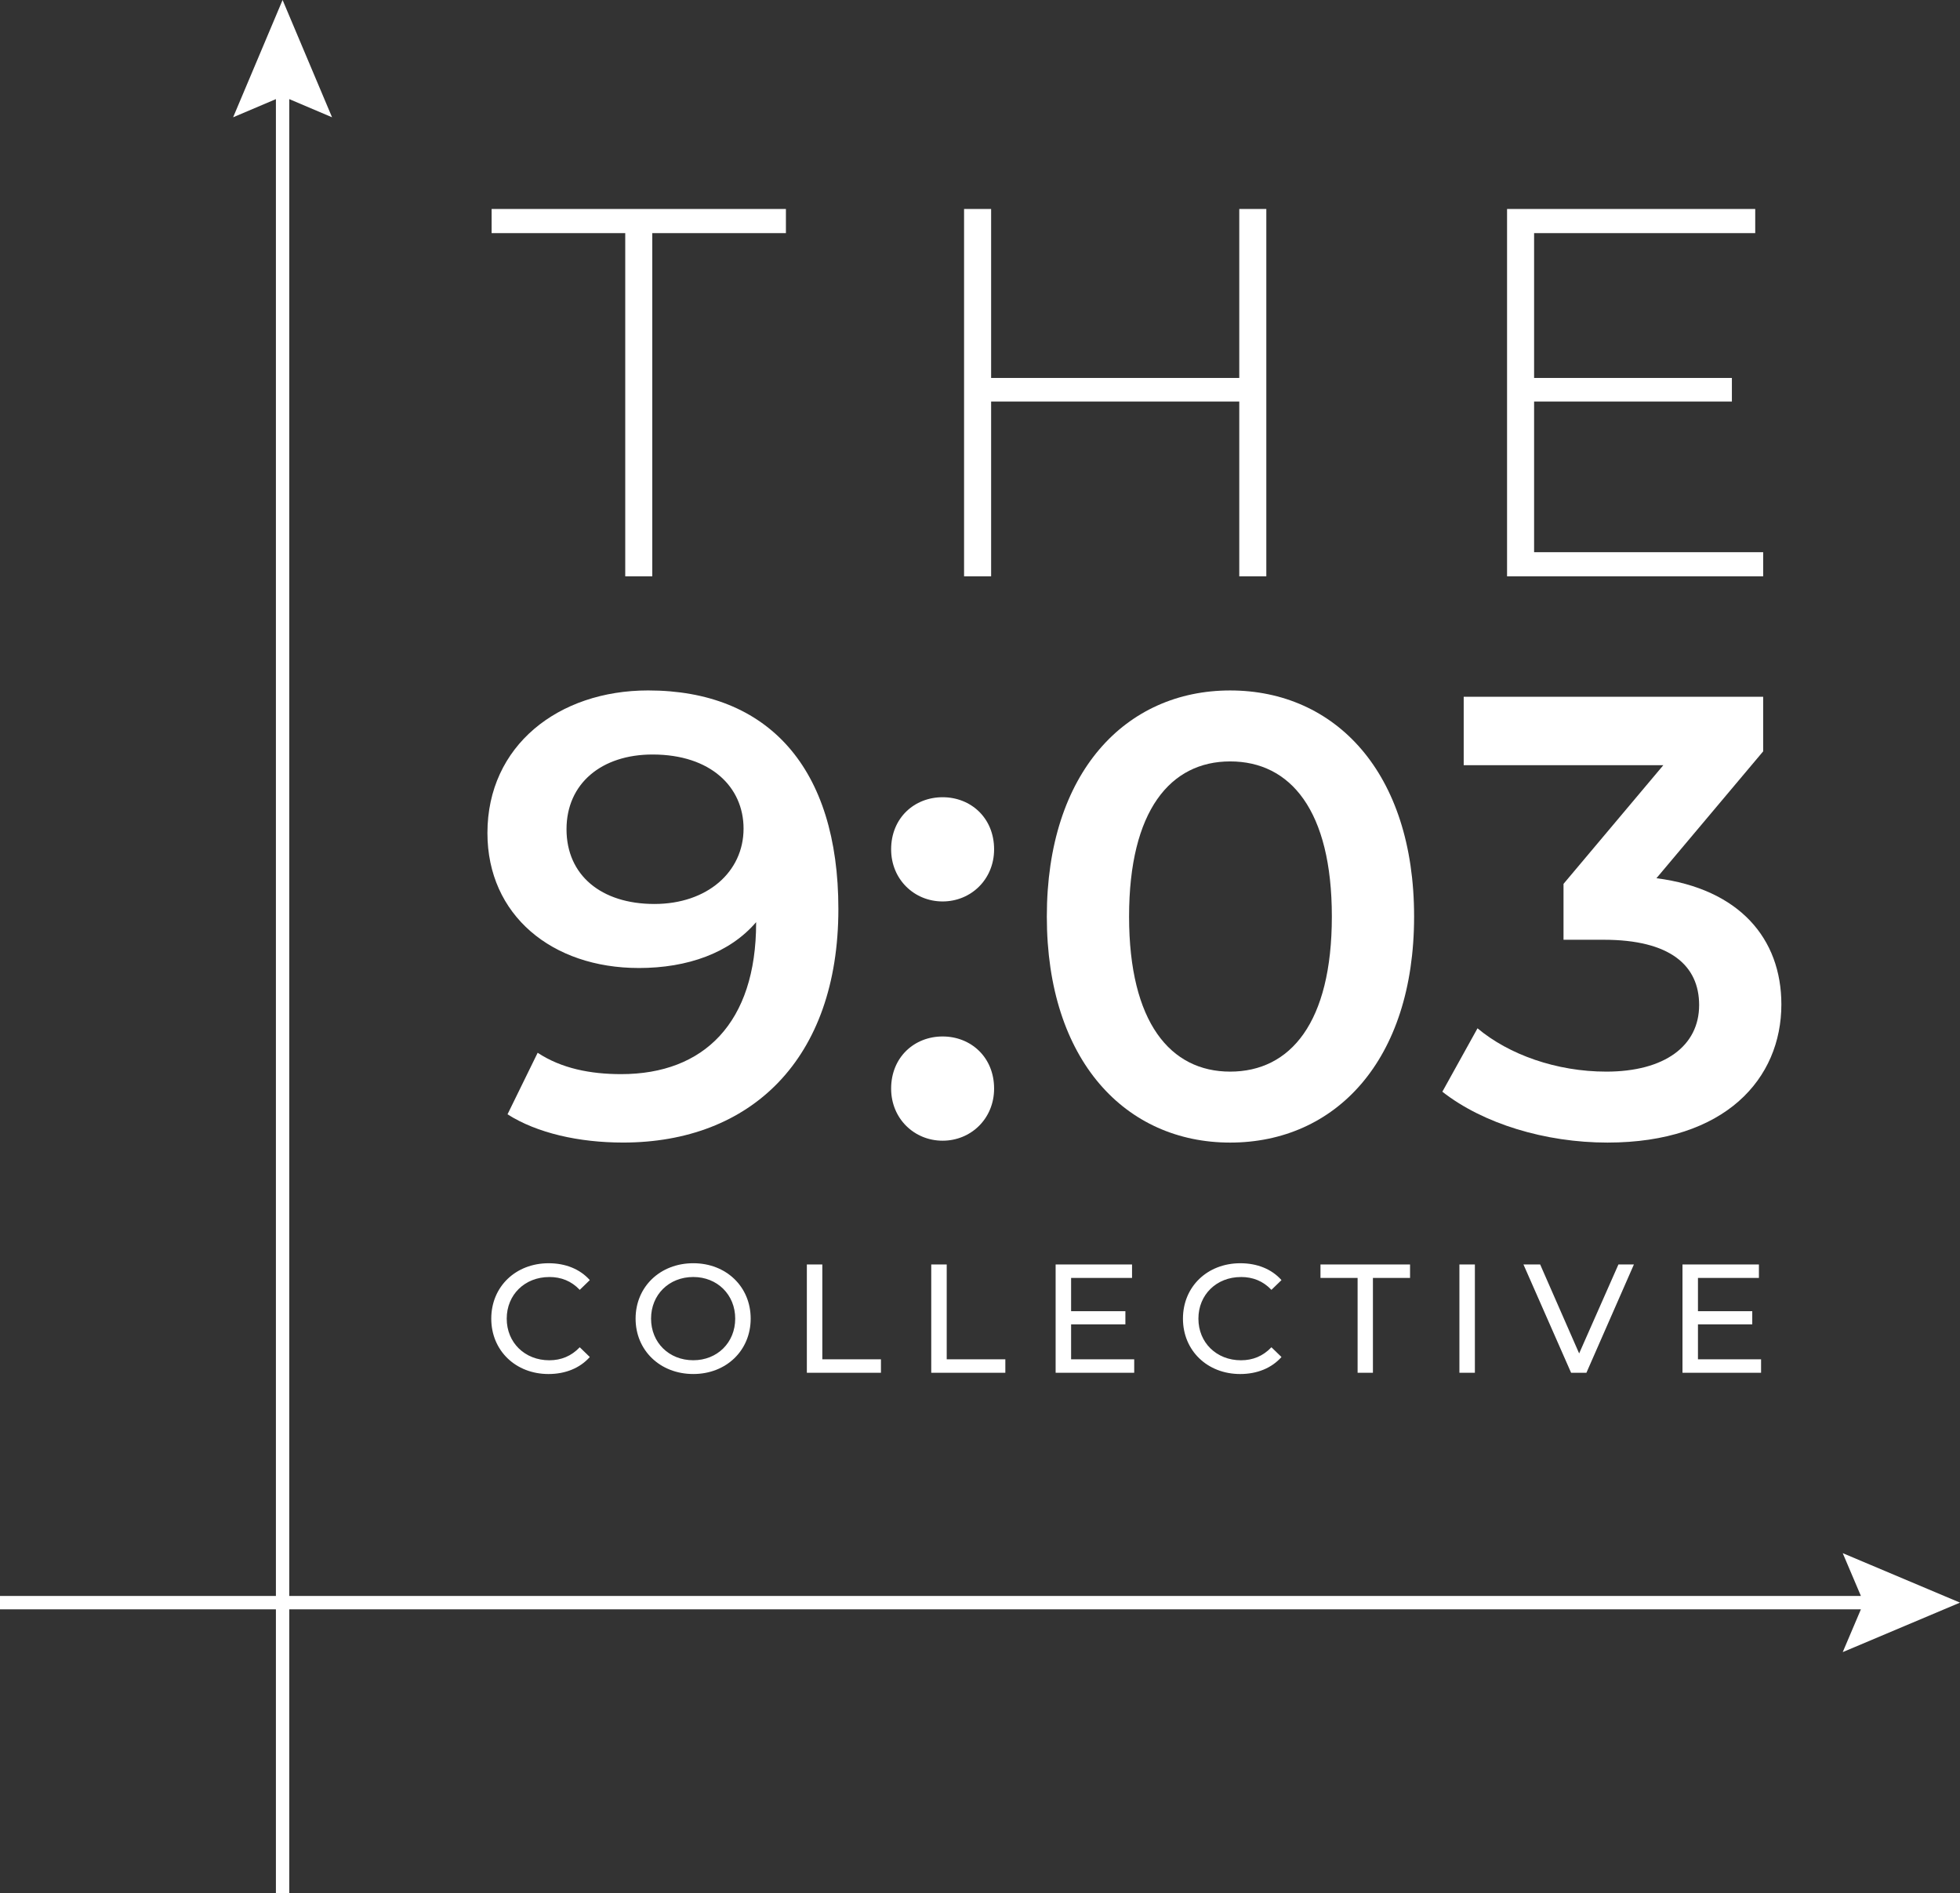 <?xml version="1.0" encoding="UTF-8"?> <svg xmlns="http://www.w3.org/2000/svg" id="Layer_1" version="1.1" viewBox="0 0 146.721 141.685"><rect x="0" y="0" width="146.721" height="141.685" fill="#333333" stroke="none"/><defs><style> .st0 { fill: #fff; } </style></defs><polygon class="st0" points="46.804 43.133 48.828 43.133 48.828 17.447 58.832 17.447 58.832 15.64 36.801 15.64 36.801 17.447 46.804 17.447 46.804 43.133"></polygon><polygon class="st0" points="74.193 30.054 92.769 30.054 92.769 43.133 94.794 43.133 94.794 15.64 92.769 15.64 92.769 28.286 74.193 28.286 74.193 15.64 72.168 15.64 72.168 43.133 74.193 43.133 74.193 30.054"></polygon><polygon class="st0" points="131.987 41.327 114.839 41.327 114.839 30.054 129.645 30.054 129.645 28.286 114.839 28.286 114.839 17.447 131.392 17.447 131.392 15.64 112.815 15.64 112.815 43.133 131.987 43.133 131.987 41.327"></polygon><path class="st0" d="M41.117,95.572c.891,0,1.656.301,2.281.961l.753-.729c-.741-.833-1.83-1.262-3.08-1.262-2.466,0-4.296,1.749-4.296,4.146,0,2.396,1.829,4.145,4.284,4.145,1.262,0,2.351-.44,3.092-1.273l-.753-.73c-.625.66-1.39.974-2.281.974-1.83,0-3.185-1.321-3.185-3.115,0-1.795,1.355-3.115,3.185-3.115Z"></path><path class="st0" d="M47.579,98.687c0,2.374,1.829,4.145,4.319,4.145,2.466,0,4.296-1.76,4.296-4.145,0-2.386-1.83-4.146-4.296-4.146-2.49,0-4.319,1.772-4.319,4.146ZM55.036,98.687c0,1.794-1.343,3.115-3.138,3.115-1.818,0-3.161-1.321-3.161-3.115,0-1.795,1.343-3.115,3.161-3.115,1.795,0,3.138,1.32,3.138,3.115Z"></path><polygon class="st0" points="60.399 94.634 60.399 102.739 65.946 102.739 65.946 101.732 61.557 101.732 61.557 94.634 60.399 94.634"></polygon><polygon class="st0" points="69.711 94.634 69.711 102.739 75.257 102.739 75.257 101.732 70.869 101.732 70.869 94.634 69.711 94.634"></polygon><polygon class="st0" points="84.742 95.641 84.742 94.634 79.022 94.634 79.022 102.739 84.904 102.739 84.904 101.732 80.18 101.732 80.18 99.115 84.244 99.115 84.244 98.131 80.18 98.131 80.18 95.641 84.742 95.641"></polygon><path class="st0" d="M92.895,95.572c.891,0,1.656.301,2.281.961l.753-.729c-.741-.833-1.83-1.262-3.08-1.262-2.466,0-4.296,1.749-4.296,4.146,0,2.396,1.829,4.145,4.284,4.145,1.262,0,2.351-.44,3.092-1.273l-.753-.73c-.625.66-1.39.974-2.281.974-1.83,0-3.185-1.321-3.185-3.115,0-1.795,1.355-3.115,3.185-3.115Z"></path><polygon class="st0" points="102.774 102.739 102.774 95.641 105.553 95.641 105.553 94.634 98.848 94.634 98.848 95.641 101.627 95.641 101.627 102.739 102.774 102.739"></polygon><rect class="st0" x="109.248" y="94.634" width="1.158" height="8.105"></rect><polygon class="st0" points="115.293 94.634 114.042 94.634 117.609 102.739 118.755 102.739 122.31 94.634 121.152 94.634 118.211 101.292 115.293 94.634"></polygon><polygon class="st0" points="131.668 95.641 131.668 94.634 125.947 94.634 125.947 102.739 131.83 102.739 131.83 101.732 127.105 101.732 127.105 99.115 131.17 99.115 131.17 98.131 127.105 98.131 127.105 95.641 131.668 95.641"></polygon><polygon class="st0" points="146.721 119.942 137.942 116.239 139.303 119.443 21.654 119.443 21.654 7.417 24.857 8.778 21.154 -0 17.451 8.778 20.654 7.418 20.654 119.443 0 119.443 0 120.443 20.654 120.443 20.654 141.685 21.654 141.685 21.654 120.443 139.303 120.443 137.942 123.646 146.721 119.942"></polygon><path class="st0" d="M120.238,80.201c-3.713,0-7.285-1.269-9.635-3.242l-2.632,4.746c3.055,2.396,7.708,3.807,12.36,3.807,8.835,0,13.018-4.793,13.018-10.339,0-4.935-3.149-8.647-9.352-9.446l7.989-9.494v-4.088h-22.417v5.122h14.945l-7.473,8.883v4.183h3.008c4.982,0,7.144,1.927,7.144,4.888,0,3.055-2.584,4.981-6.955,4.981Z"></path><path class="st0" d="M70.562,67.465c2.115,0,3.854-1.645,3.854-3.9,0-2.35-1.739-3.9-3.854-3.9-2.115,0-3.854,1.551-3.854,3.9,0,2.256,1.739,3.9,3.854,3.9Z"></path><path class="st0" d="M47.813,72.447c3.666,0,6.815-1.129,8.789-3.432v.047c0,7.473-3.901,11.327-10.104,11.327-2.303,0-4.465-.423-6.25-1.599l-2.256,4.606c2.209,1.409,5.358,2.114,8.647,2.114,9.541,0,16.12-6.203,16.12-17.482,0-10.574-5.264-16.355-14.24-16.355-6.721,0-12.031,4.136-12.031,10.669,0,6.156,4.841,10.104,11.326,10.104ZM48.847,56.468c4.371,0,6.814,2.444,6.814,5.546,0,3.242-2.726,5.64-6.673,5.64-3.995,0-6.58-2.162-6.58-5.593s2.632-5.593,6.439-5.593Z"></path><path class="st0" d="M78.363,68.593c0,10.81,5.921,16.919,13.723,16.919,7.849,0,13.77-6.109,13.77-16.919s-5.921-16.919-13.77-16.919c-7.802,0-13.723,6.109-13.723,16.919ZM99.699,68.593c0,7.942-3.102,11.608-7.613,11.608-4.465,0-7.566-3.666-7.566-11.608s3.102-11.608,7.566-11.608c4.512,0,7.613,3.666,7.613,11.608Z"></path><path class="st0" d="M70.562,85.371c2.115,0,3.854-1.645,3.854-3.9,0-2.351-1.739-3.901-3.854-3.901-2.115,0-3.854,1.551-3.854,3.901,0,2.256,1.739,3.9,3.854,3.9Z"></path></svg> 